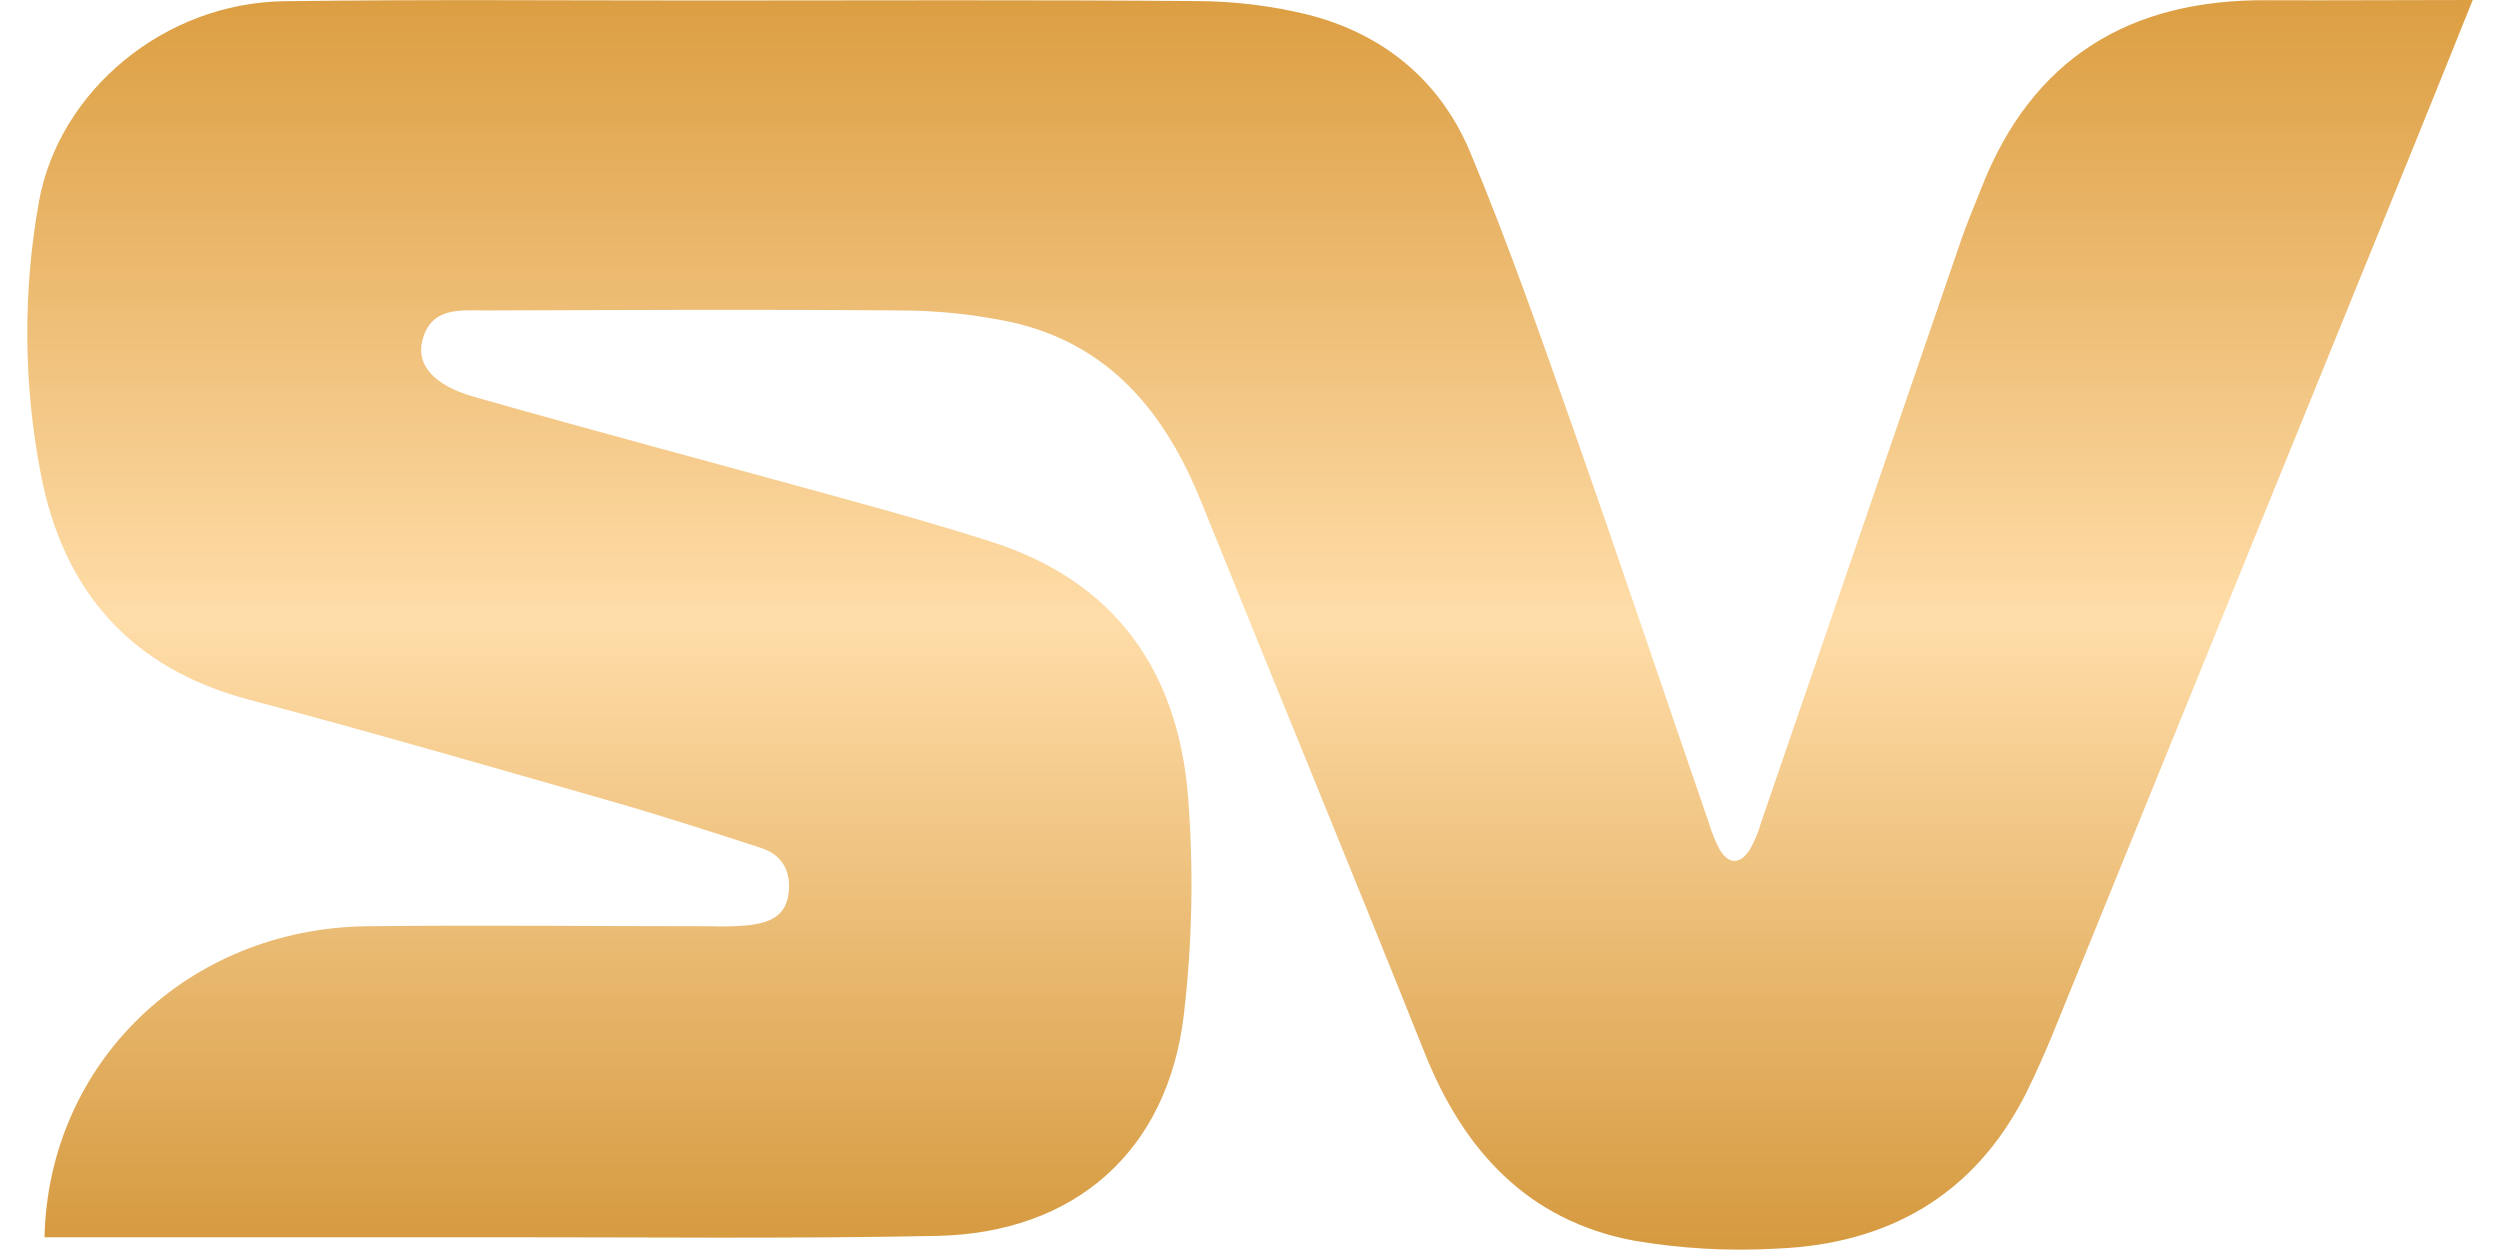<svg width="76" height="38" viewBox="0 0 76 38" fill="none" xmlns="http://www.w3.org/2000/svg">
<path d="M75.171 0C74.533 1.584 73.948 3.044 73.356 4.499C69.72 13.446 66.081 22.394 62.44 31.341C62.177 31.986 61.892 32.631 61.583 33.252C60.012 36.346 57.395 37.821 54.011 37.958C52.555 38.041 51.094 37.959 49.657 37.713C46.444 37.101 44.498 34.983 43.312 32.014C41.081 26.429 38.782 20.867 36.533 15.294C35.437 12.553 33.727 10.443 30.701 9.783C29.6 9.554 28.479 9.438 27.355 9.438C23.152 9.403 18.95 9.425 14.758 9.438C13.985 9.438 13.089 9.317 12.834 10.375C12.662 11.084 13.174 11.711 14.405 12.062C18.171 13.134 21.957 14.137 25.734 15.181C27.196 15.585 28.658 15.994 30.105 16.46C33.891 17.655 35.813 20.396 36.117 24.22C36.29 26.428 36.247 28.648 35.989 30.848C35.499 34.997 32.674 37.49 28.464 37.572C23.962 37.662 19.456 37.609 14.953 37.612C10.752 37.612 6.549 37.612 2.345 37.612H1.353C1.472 32.299 5.72 28.218 11.165 28.158C14.637 28.12 18.109 28.158 21.581 28.158C21.976 28.173 22.372 28.163 22.767 28.127C23.326 28.056 23.863 27.891 23.965 27.213C24.068 26.535 23.814 25.998 23.136 25.777C21.606 25.28 20.075 24.785 18.529 24.343C14.875 23.297 11.237 22.243 7.566 21.269C3.962 20.314 1.916 17.958 1.236 14.388C0.712 11.663 0.694 8.865 1.183 6.134C1.792 2.748 5.008 0.086 8.638 0.037C12.898 -0.02 17.159 0.016 21.42 0.015C26.41 0.015 31.4 -0.009 36.391 0.033C37.514 0.037 38.632 0.173 39.724 0.437C42.044 1.014 43.786 2.447 44.699 4.639C45.854 7.41 46.846 10.251 47.844 13.083C49.247 17.063 50.585 21.063 51.962 25.053C52.041 25.315 52.144 25.569 52.27 25.812C52.542 26.281 52.891 26.287 53.183 25.848C53.335 25.586 53.453 25.305 53.534 25.013C55.557 19.127 57.579 13.241 59.599 7.355C59.781 6.807 60.015 6.278 60.224 5.741C61.771 1.763 64.75 -0.029 68.943 0.007C70.977 0.016 73.005 0 75.171 0Z" fill="url(#paint0_linear_1_13)"/>
<defs>
<linearGradient id="paint0_linear_1_13" x1="38" y1="0" x2="38" y2="37.989" gradientUnits="userSpaceOnUse">
<stop stop-color="#DC9E42"/>
<stop offset="0.495" stop-color="#FFDDA9"/>
<stop offset="0.995" stop-color="#D69A40"/>
</linearGradient>
</defs>
</svg>
